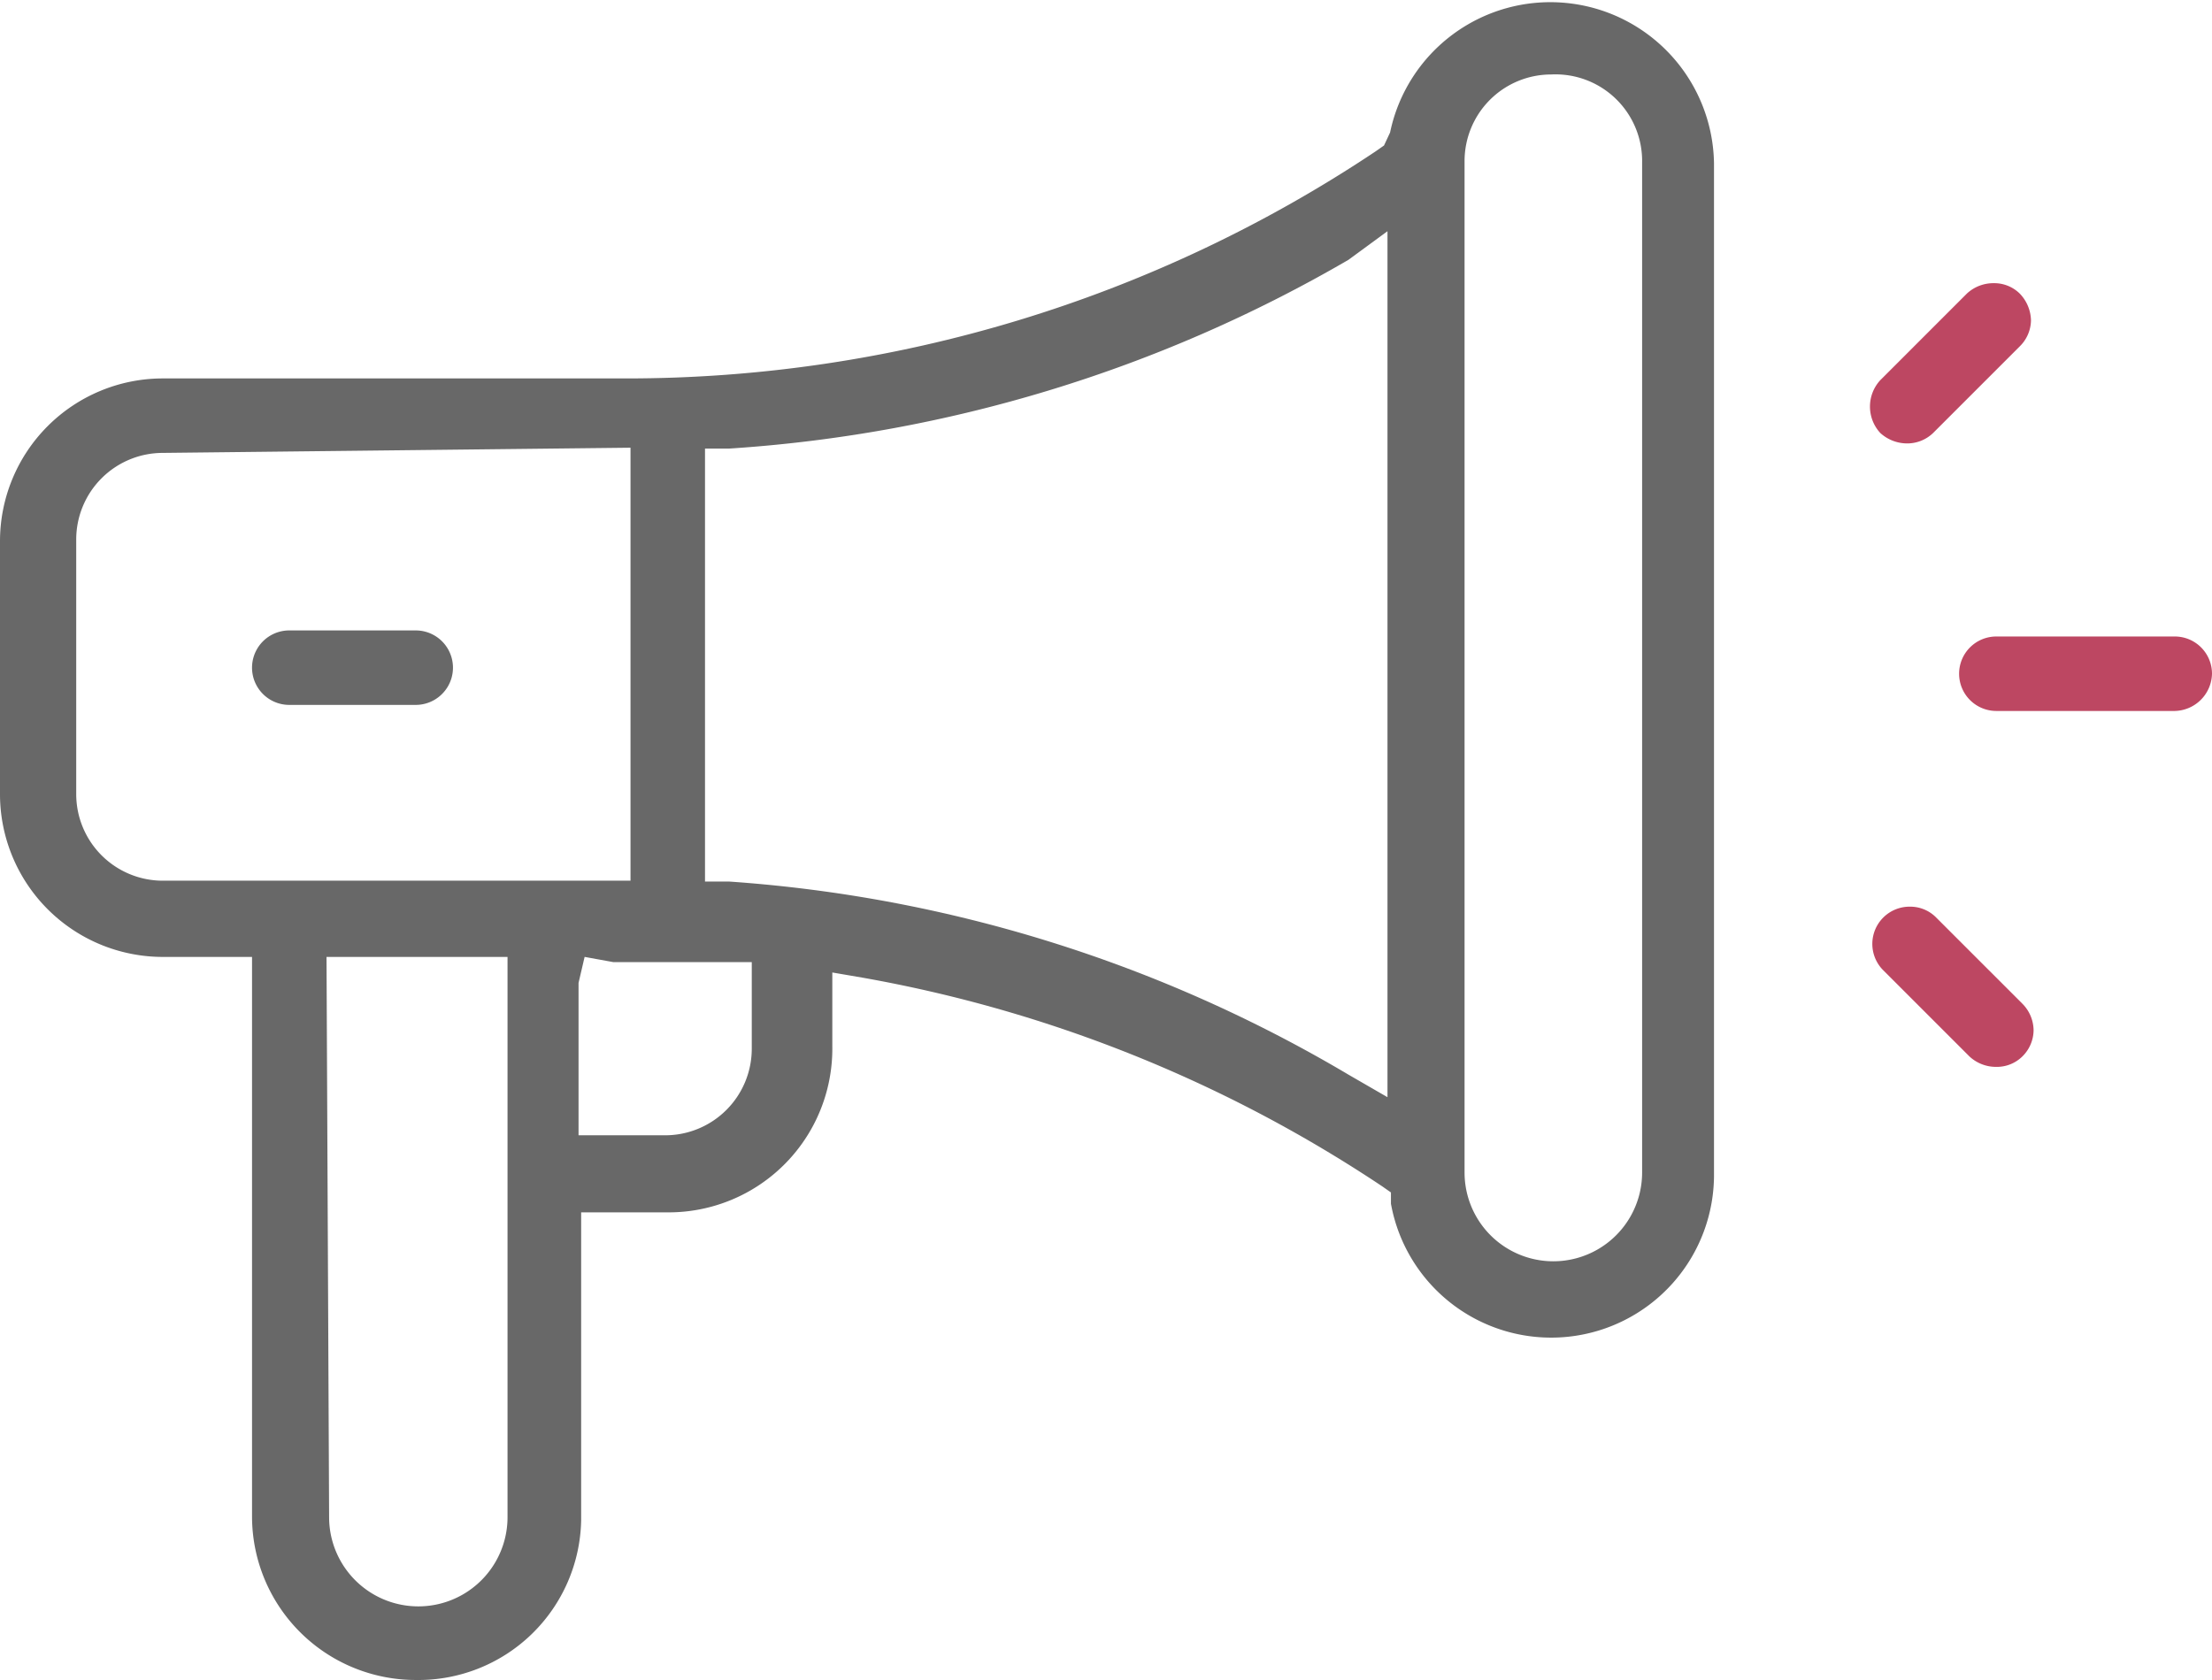 <svg xmlns="http://www.w3.org/2000/svg" viewBox="0 0 25.54 19.4"><defs><style>.cls-1{fill:#686868;}.cls-2{fill:#bd4762;}</style></defs><g id="help"><path class="cls-1" d="M4.8,19.4a1.89,1.89,0,0,1-1.89-1.88V11.05h-1A1.88,1.88,0,0,1,0,9.17V6.25A1.88,1.88,0,0,1,1.88,4.37H7.23a15.57,15.57,0,0,0,8.65-2.62l.1-.07.07-.15a1.89,1.89,0,0,1,3.74.35V13.54a1.88,1.88,0,0,1-3.73.36l0-.13-.1-.07a15.75,15.75,0,0,0-6-2.41l-.35-.06v.85A1.89,1.89,0,0,1,7.71,14h-1v3.56A1.88,1.88,0,0,1,4.8,19.4Zm-1-1.88a1,1,0,0,0,2.06,0V11.05H3.77ZM17.91.86a1,1,0,0,0-1,1V13.54a1,1,0,0,0,2.05,0V1.88A1,1,0,0,0,17.91.86ZM6.75,11.05l-.07.3v1.76h1a1,1,0,0,0,1-1v-1l-.28,0c-.58,0-1,0-1.32,0ZM15.57,3A16.31,16.31,0,0,1,8.42,5.18l-.28,0v5l.28,0a16.2,16.2,0,0,1,7.15,2.23l.45.26v-10ZM1.88,5.23a1,1,0,0,0-1,1V9.17a1,1,0,0,0,1,1h5.4v-5Z"/><path class="cls-1" d="M3.34,8.14a.43.43,0,0,1,0-.86H4.8a.43.43,0,1,1,0,.86Z"/><path class="cls-2" d="M22,5.12A.46.46,0,0,1,21.71,5a.45.45,0,0,1,0-.61l1-1a.45.45,0,0,1,.31-.12.42.42,0,0,1,.3.12.46.46,0,0,1,.13.31.43.43,0,0,1-.13.3l-1,1A.43.43,0,0,1,22,5.12Z"/><path class="cls-2" d="M23.05,12.32a.45.45,0,0,1-.31-.12l-1-1a.43.43,0,0,1,.31-.73.42.42,0,0,1,.3.12l1,1a.44.44,0,0,1,.13.31.43.43,0,0,1-.13.3A.42.42,0,0,1,23.05,12.32Z"/><path class="cls-2" d="M23.05,8.21a.43.43,0,0,1-.43-.43.43.43,0,0,1,.43-.43h2.06a.43.43,0,0,1,.43.43.44.44,0,0,1-.43.43Z"/></g></svg>